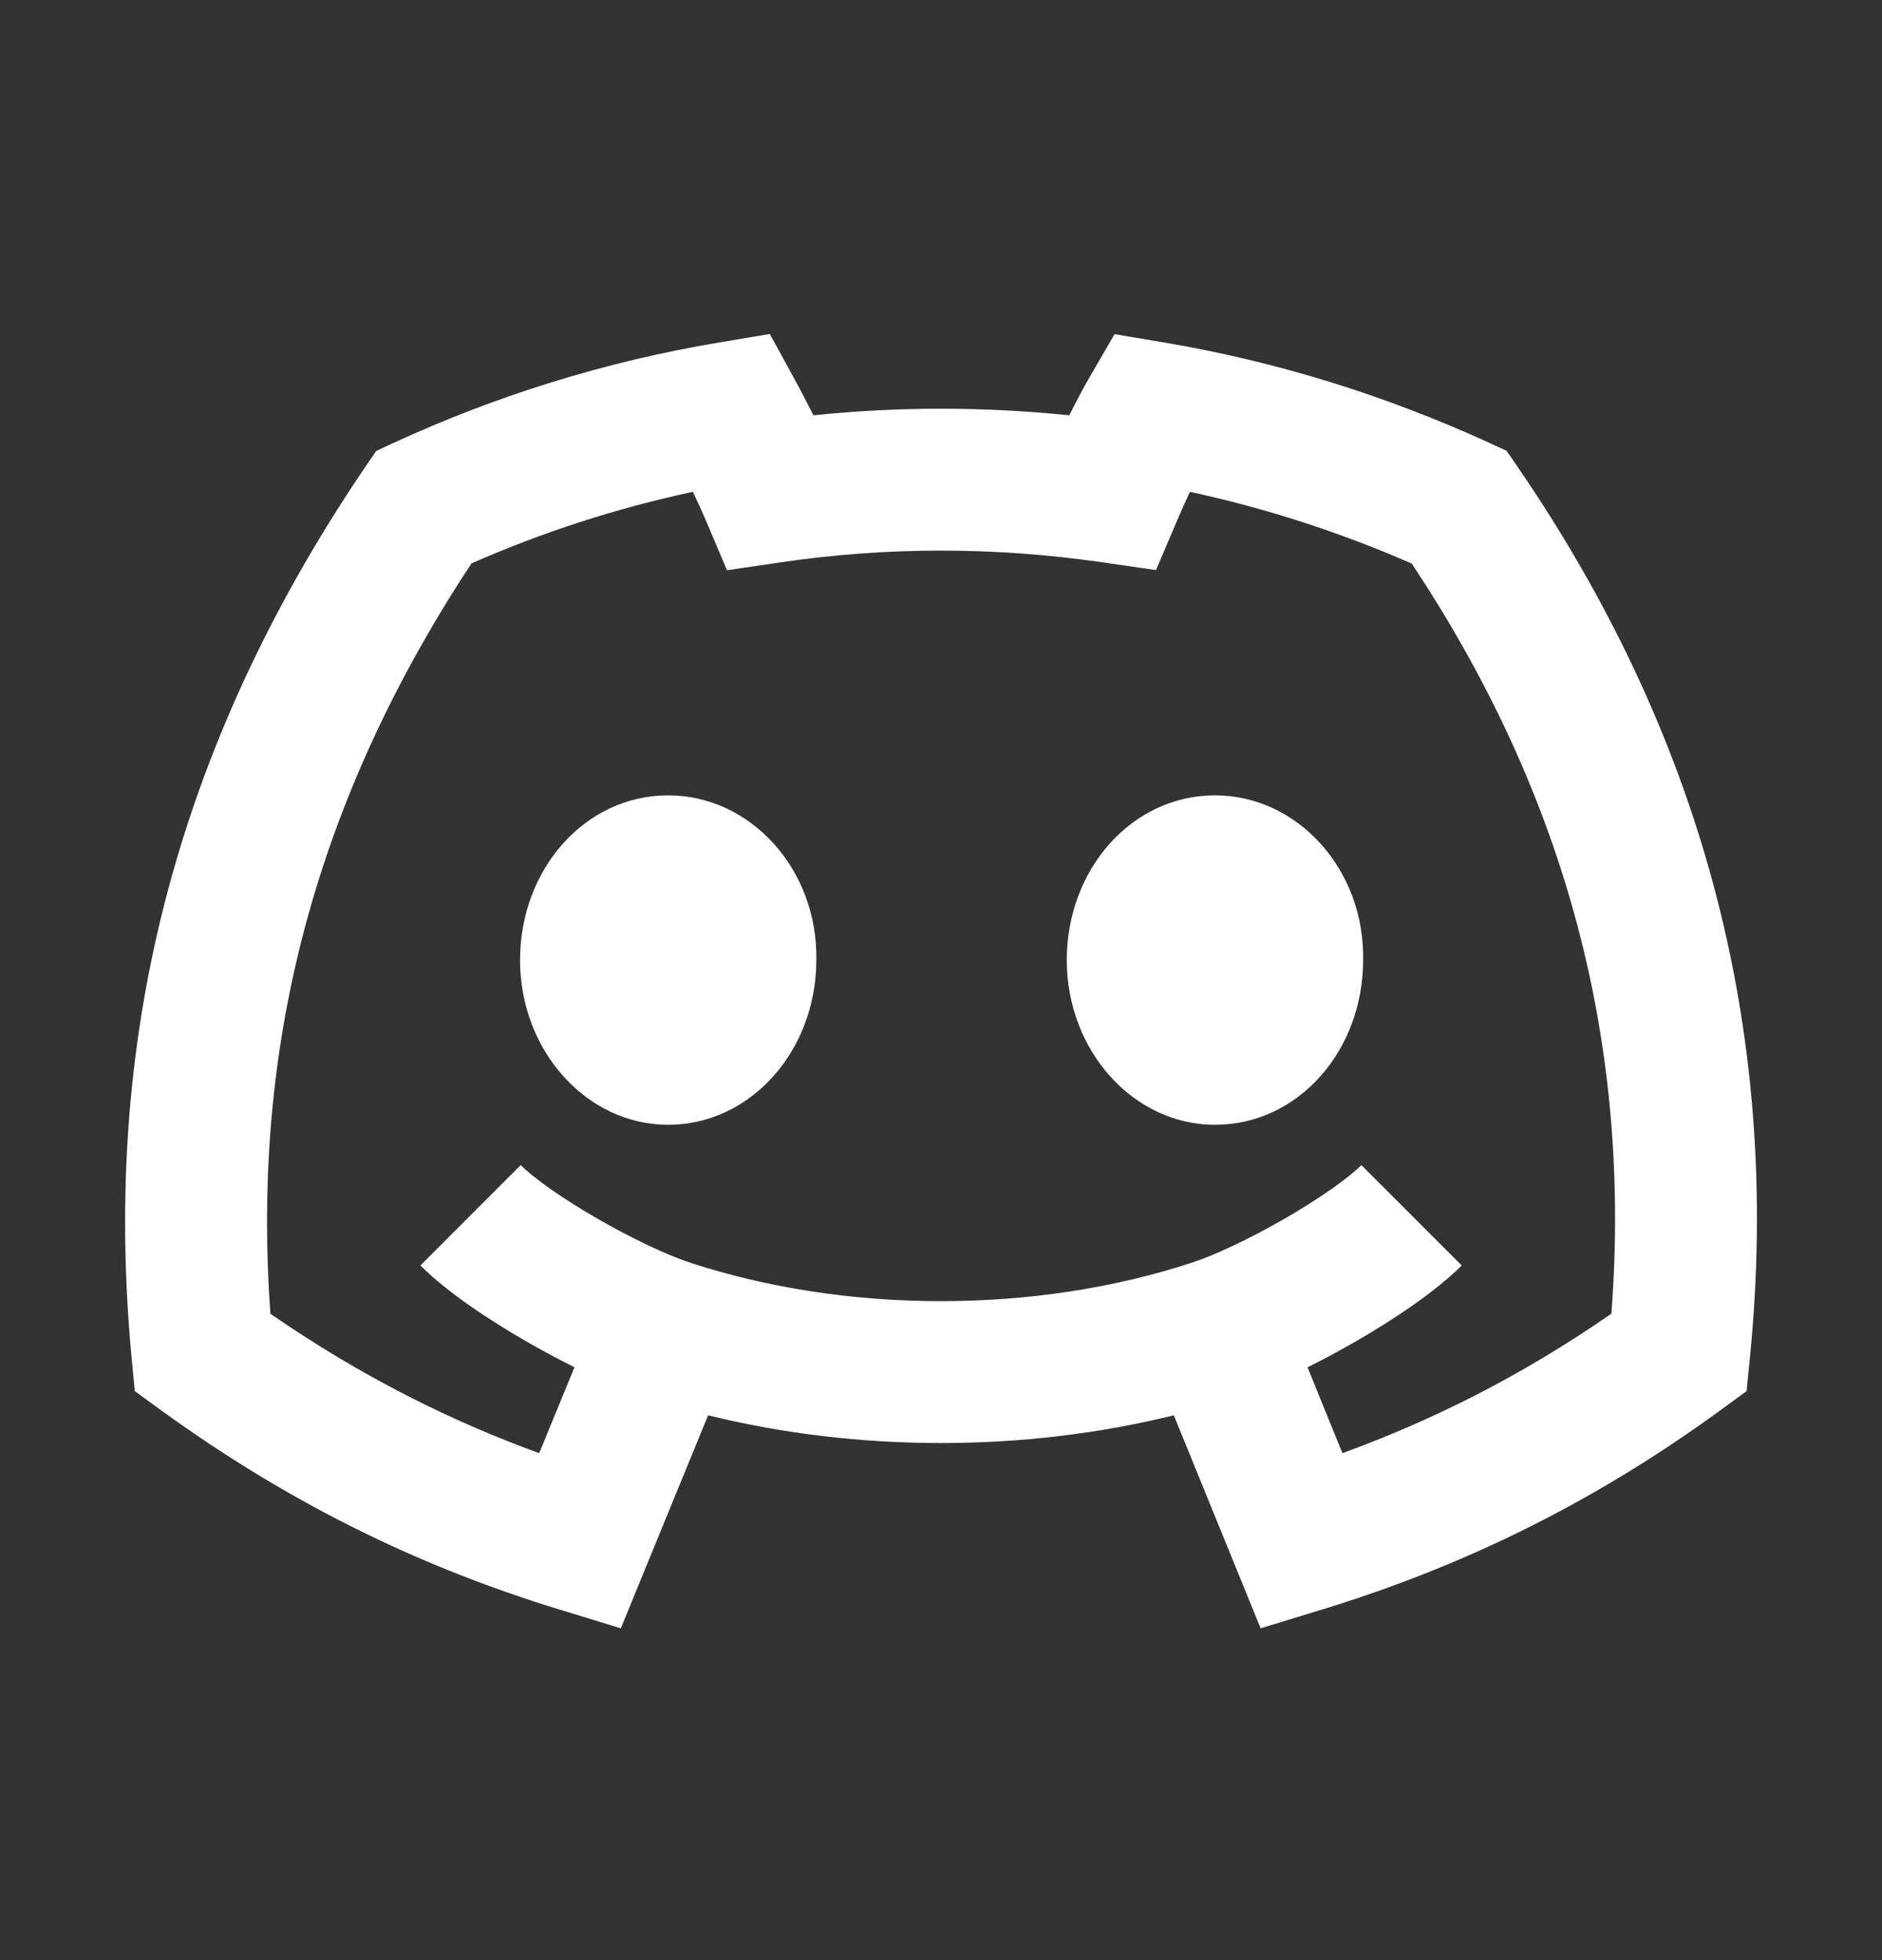 <svg width="24" height="25" viewBox="0 0 24 25" fill="none" xmlns="http://www.w3.org/2000/svg">
<rect x="0" y="0" width="24" height="25" fill="#333333" stroke="none"/>
<path d="M8.521 14.346C7.481 14.346 6.632 13.402 6.632 12.245C6.632 11.088 7.459 10.144 8.521 10.144C9.571 10.144 10.431 11.088 10.41 12.245C10.41 13.402 9.571 14.346 8.521 14.346ZM15.494 14.346C14.454 14.346 13.604 13.402 13.604 12.245C13.604 11.088 14.433 10.144 15.494 10.144C16.545 10.144 17.404 11.088 17.383 12.245C17.383 13.402 16.555 14.346 15.494 14.346ZM10.125 4.823L9.817 4.26L9.183 4.366C7.719 4.61 6.327 5.047 5.025 5.646L4.797 5.752L4.655 5.96C2.042 9.815 1.326 13.609 1.68 17.336L1.719 17.743L2.049 17.983C3.789 19.247 5.474 20.019 7.127 20.526L7.917 20.768L9.03 18.051C10.94 18.523 13.059 18.523 14.969 18.051L16.076 20.768L16.867 20.526C18.517 20.02 20.214 19.247 21.947 17.981L22.273 17.743L22.313 17.342C22.749 13.021 21.616 9.258 19.355 5.957L19.213 5.75L18.985 5.645C17.677 5.047 16.285 4.61 14.831 4.366L14.213 4.262L13.899 4.804C13.811 4.955 13.722 5.125 13.636 5.297C12.544 5.185 11.456 5.185 10.373 5.297C10.288 5.128 10.203 4.964 10.125 4.823ZM6.714 17.11C6.912 17.224 7.12 17.336 7.326 17.438L6.876 18.534C5.756 18.126 4.618 17.564 3.448 16.756C3.223 13.618 3.861 10.451 6.012 7.186C6.91 6.791 7.854 6.483 8.836 6.273C8.896 6.399 8.952 6.521 8.998 6.629L9.271 7.273L9.963 7.171C11.315 6.973 12.677 6.973 14.052 7.171L14.742 7.271L15.015 6.629C15.062 6.518 15.117 6.396 15.174 6.273C16.152 6.484 17.098 6.792 18.003 7.188C19.878 10.009 20.824 13.155 20.549 16.755C19.384 17.563 18.242 18.125 17.119 18.534L16.674 17.439C16.88 17.337 17.088 17.225 17.287 17.11C17.776 16.828 18.304 16.476 18.64 16.14L17.361 14.86C17.197 15.024 16.837 15.281 16.383 15.543C15.939 15.799 15.498 16.005 15.216 16.099C13.213 16.761 10.788 16.761 8.784 16.099C8.503 16.005 8.062 15.799 7.618 15.543C7.164 15.281 6.804 15.024 6.64 14.86L5.361 16.14C5.697 16.476 6.224 16.828 6.714 17.11Z" fill="white"/>
</svg>
